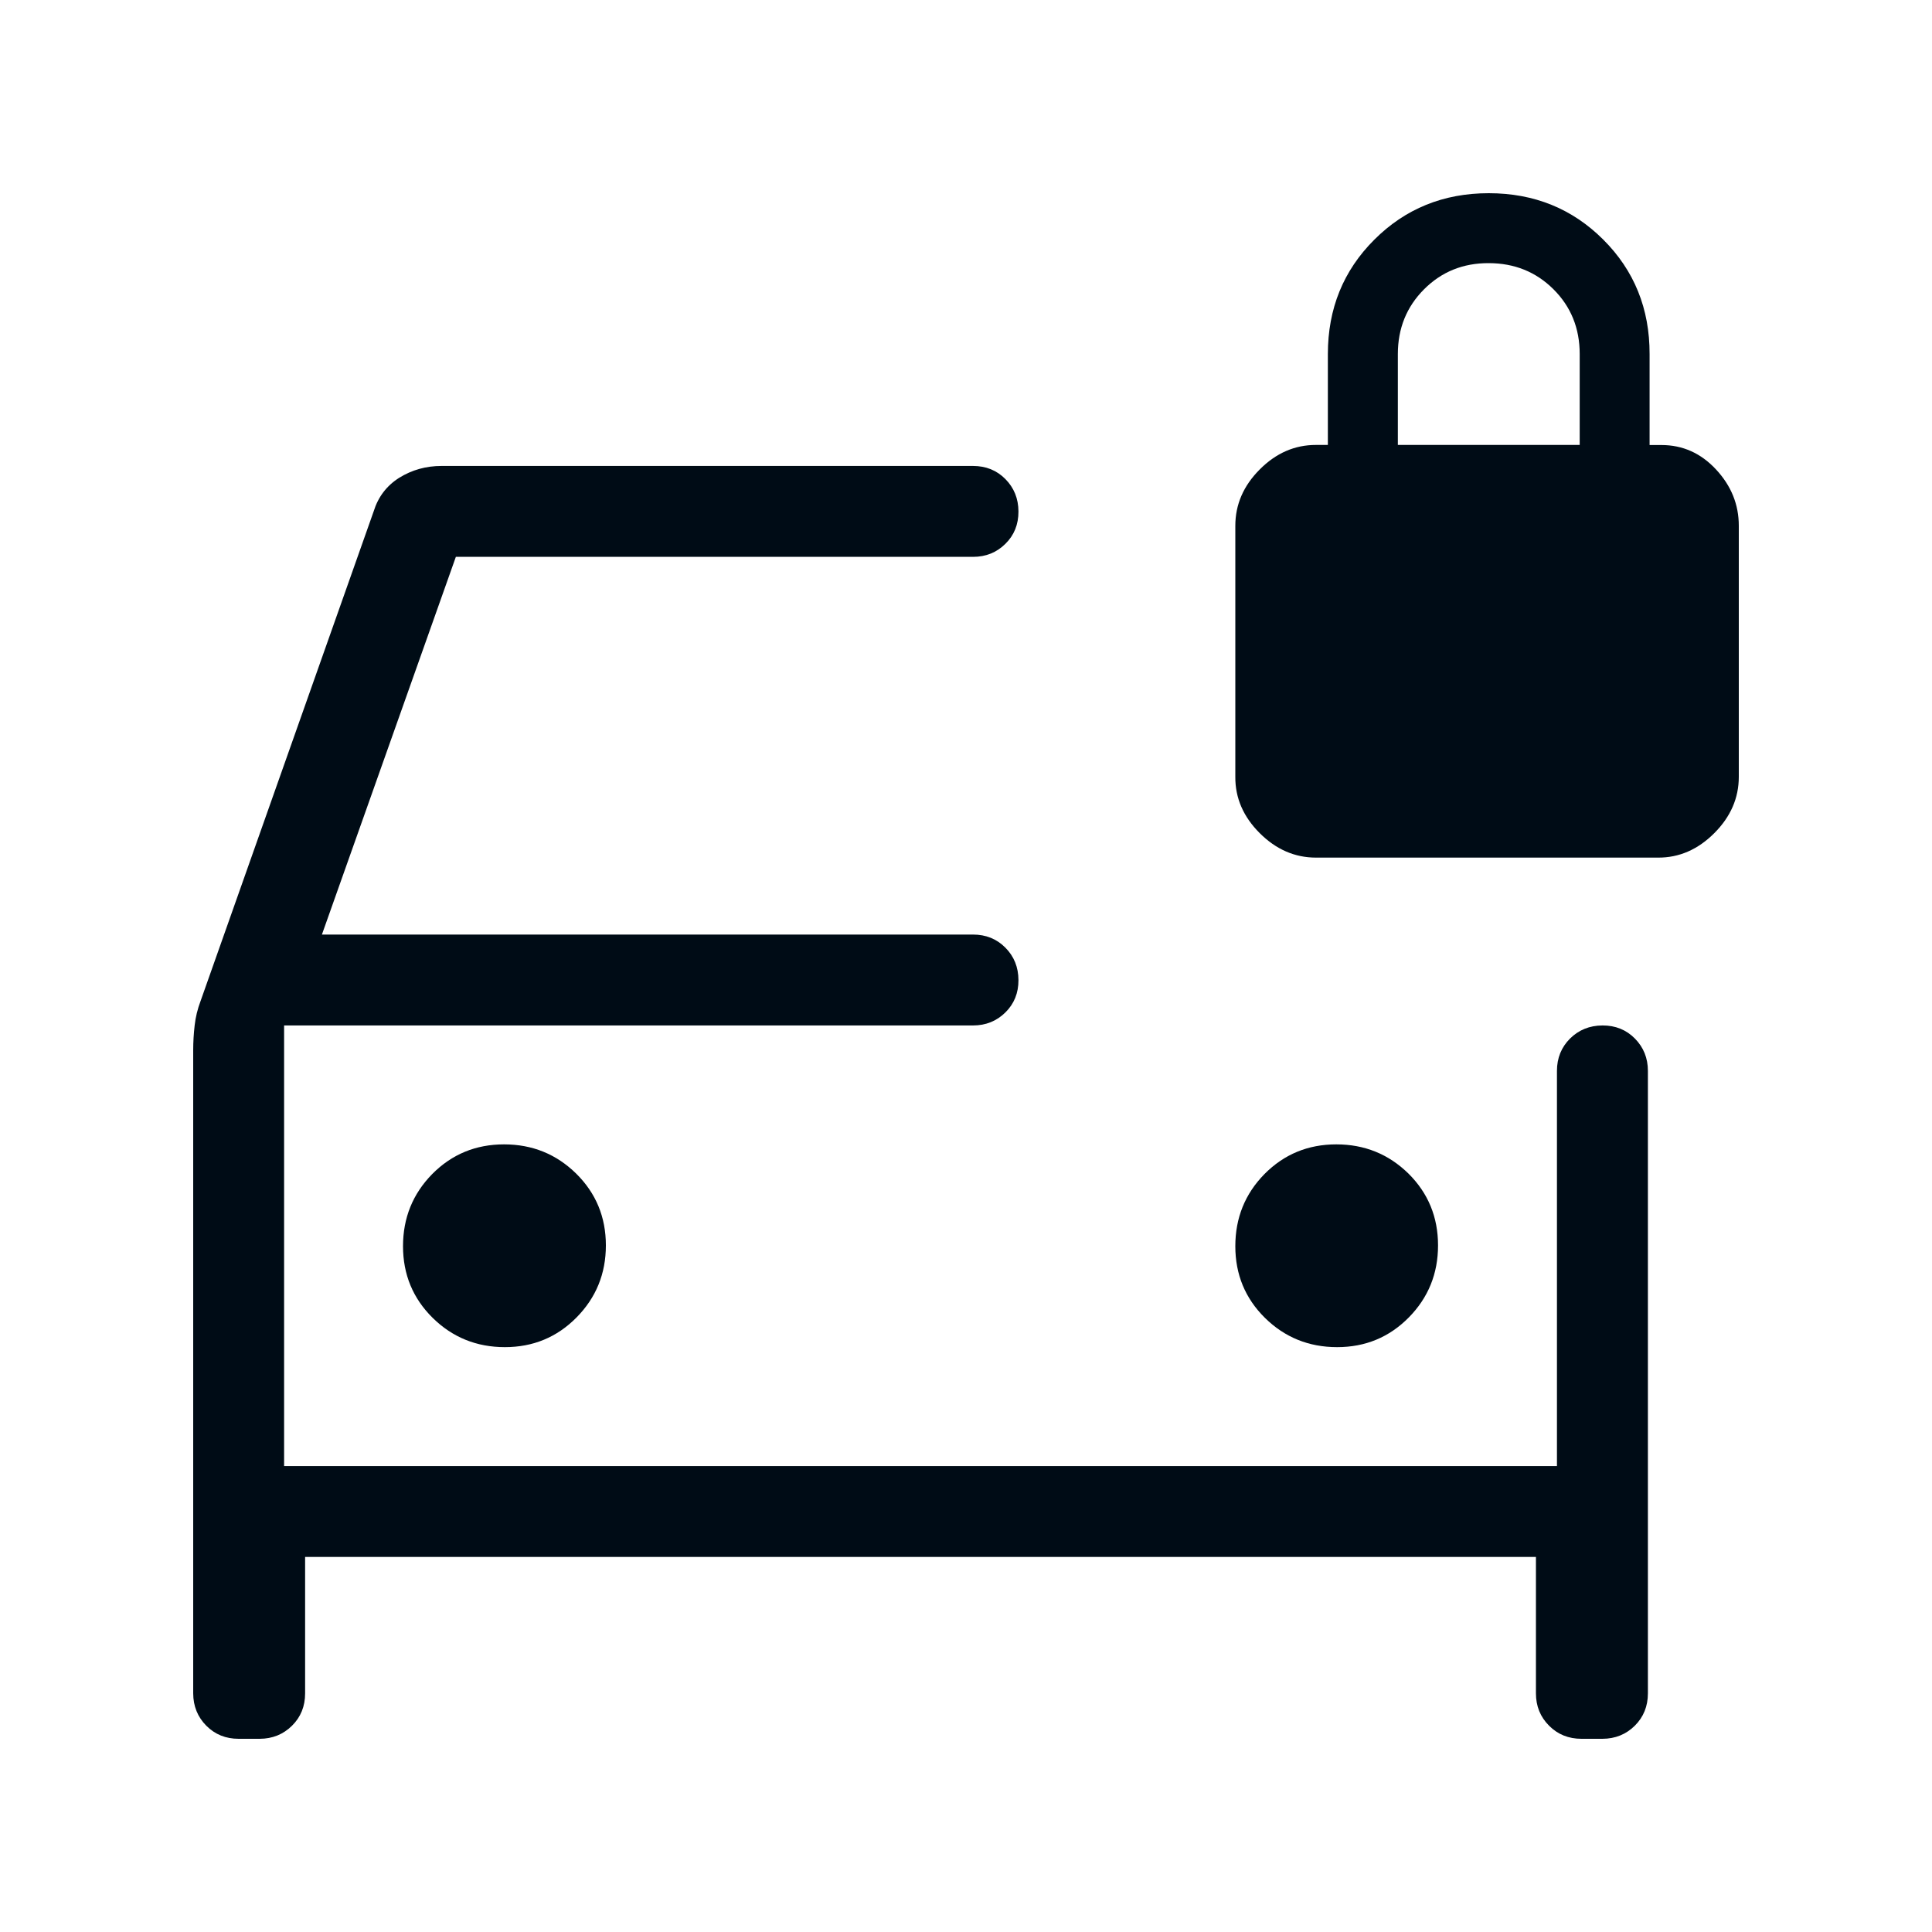 <svg xmlns="http://www.w3.org/2000/svg" width="40" height="40" fill="none" viewBox="0 0 40 40"><path fill="#000c16" d="M10.453 27.891C11.037 27.891 11.532 27.686 11.936 27.277C12.341 26.867 12.544 26.369 12.544 25.785C12.544 25.198 12.339 24.703 11.928 24.297C11.518 23.895 11.021 23.693 10.436 23.693C9.85 23.693 9.354 23.898 8.949 24.307C8.546 24.717 8.344 25.215 8.344 25.801C8.344 26.386 8.549 26.881 8.958 27.285C9.368 27.689 9.868 27.891 10.453 27.891ZM27.684 27.891C28.269 27.891 28.763 27.686 29.167 27.277C29.571 26.867 29.773 26.369 29.773 25.785C29.773 25.198 29.569 24.703 29.16 24.297C28.749 23.895 28.252 23.693 27.667 23.693C27.081 23.693 26.585 23.898 26.18 24.307C25.777 24.717 25.576 25.215 25.576 25.801C25.576 26.386 25.78 26.881 26.189 27.285C26.599 27.689 27.098 27.891 27.684 27.891ZM4.941 36C4.674 36 4.451 35.91 4.271 35.729C4.092 35.548 4.001 35.325 4 35.059V21.745C4 21.574 4.01 21.403 4.03 21.231C4.049 21.059 4.09 20.891 4.152 20.727L7.736 10.588C7.828 10.29 8.004 10.057 8.265 9.892C8.528 9.729 8.819 9.647 9.141 9.647H20.145C20.412 9.647 20.636 9.737 20.815 9.918C20.994 10.099 21.085 10.323 21.086 10.59C21.087 10.857 20.997 11.081 20.815 11.26C20.633 11.44 20.41 11.529 20.145 11.529H9.438L6.665 19.349H20.145C20.412 19.349 20.636 19.439 20.815 19.62C20.994 19.8 21.085 20.024 21.086 20.292C21.087 20.559 20.997 20.782 20.815 20.962C20.633 21.141 20.41 21.231 20.145 21.231H5.882V30.353H32.235V22.172C32.235 21.905 32.326 21.682 32.506 21.502C32.687 21.323 32.911 21.232 33.178 21.231C33.446 21.23 33.669 21.32 33.849 21.502C34.028 21.684 34.118 21.907 34.118 22.172V35.059C34.118 35.326 34.027 35.55 33.847 35.729C33.666 35.908 33.443 35.999 33.176 36H32.743C32.476 36 32.252 35.91 32.072 35.729C31.891 35.548 31.8 35.325 31.8 35.059V32.235H6.317V35.059C6.317 35.326 6.227 35.55 6.046 35.729C5.865 35.908 5.642 35.999 5.376 36H4.941ZM27.247 17.756C26.808 17.756 26.419 17.587 26.08 17.248C25.741 16.909 25.573 16.521 25.576 16.083V10.886C25.576 10.446 25.744 10.057 26.082 9.719C26.419 9.38 26.808 9.211 27.247 9.212H27.492V7.33C27.492 6.391 27.812 5.602 28.454 4.962C29.095 4.321 29.885 4 30.823 4C31.762 4 32.552 4.32 33.193 4.96C33.835 5.6 34.155 6.391 34.153 7.332V9.214H34.4C34.839 9.214 35.216 9.383 35.529 9.72C35.843 10.058 36 10.446 36 10.886V16.083C36 16.522 35.831 16.911 35.492 17.25C35.153 17.589 34.765 17.758 34.328 17.756H27.247ZM28.941 9.212H32.706V7.33C32.706 6.797 32.525 6.35 32.164 5.99C31.802 5.629 31.356 5.449 30.823 5.448C30.291 5.446 29.845 5.627 29.483 5.99C29.122 6.352 28.941 6.799 28.941 7.33V9.212Z"/></svg>